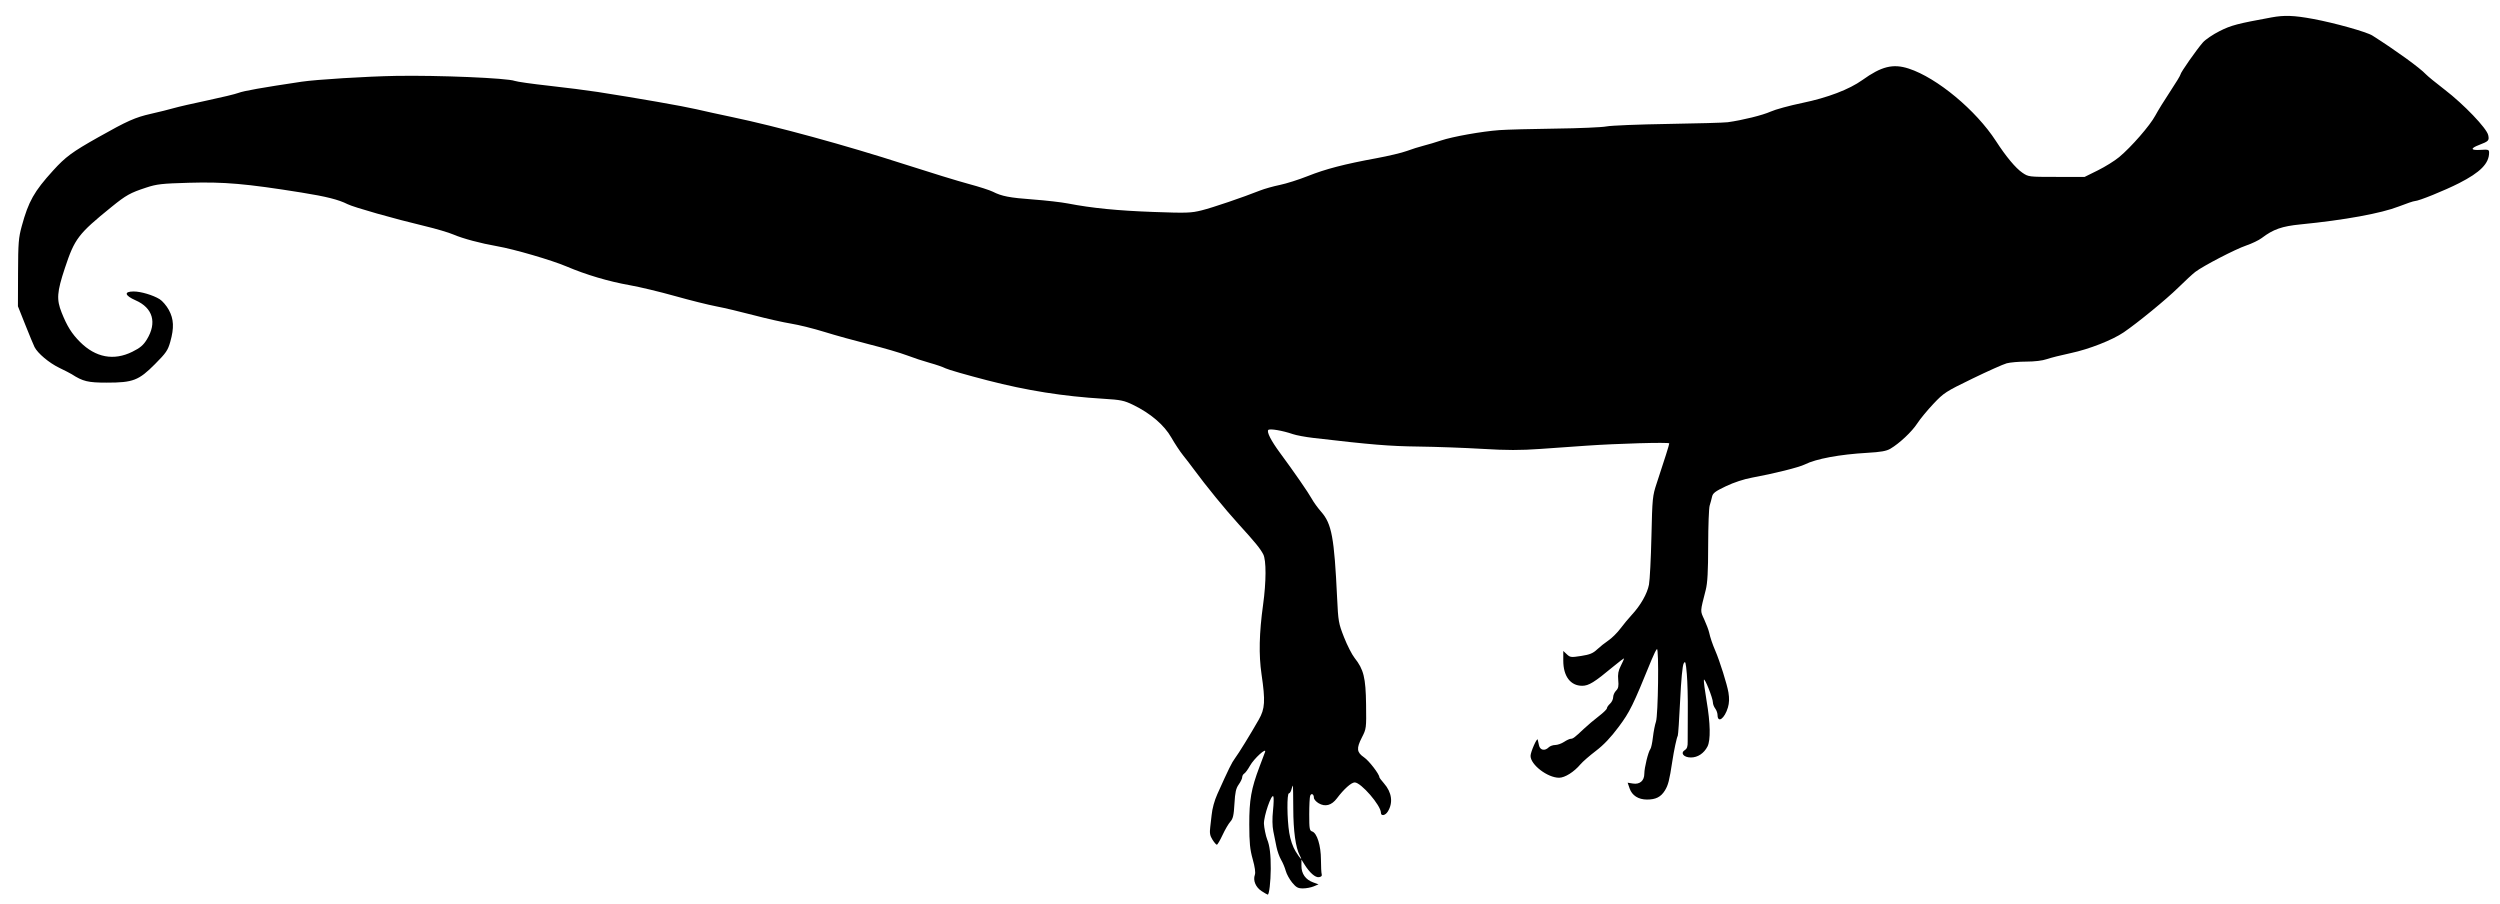 <svg xmlns="http://www.w3.org/2000/svg" width="1604" height="580" viewBox="0 0 1604 580" version="1.1">
	<path d="M 1457.500 11.151 C 1435.440 15.188, 1431.515 16.222, 1424.129 19.935 C 1419.843 22.090, 1415.011 25.362, 1413.393 27.206 C 1409.316 31.849, 1399 46.593, 1399 47.776 C 1399 48.311, 1396.045 53.192, 1392.434 58.624 C 1388.822 64.056, 1384.500 71.058, 1382.829 74.184 C 1379.422 80.559, 1367.473 94.279, 1359.654 100.794 C 1356.819 103.155, 1350.675 106.980, 1346 109.294 L 1337.500 113.500 1319.500 113.500 C 1301.553 113.500, 1301.488 113.492, 1297.500 110.777 C 1293.251 107.884, 1286.993 100.376, 1280.611 90.511 C 1267.814 70.730, 1242.795 49.932, 1224.684 44.018 C 1214.564 40.714, 1207.215 42.524, 1194.896 51.354 C 1186.491 57.378, 1172.565 62.694, 1156.460 66.026 C 1148.232 67.728, 1139.041 70.237, 1136.036 71.603 C 1130.988 73.896, 1118.053 77.100, 1108.500 78.423 C 1106.300 78.728, 1089.082 79.220, 1070.238 79.517 C 1051.395 79.813, 1033.620 80.531, 1030.738 81.110 C 1027.857 81.690, 1013.125 82.322, 998 82.513 C 982.875 82.705, 966.675 83.142, 962 83.484 C 950.714 84.308, 931.954 87.650, 924.500 90.163 C 921.200 91.276, 916.196 92.765, 913.380 93.473 C 910.563 94.180, 905.741 95.702, 902.663 96.853 C 899.585 98.005, 890.814 100.097, 883.171 101.503 C 862.433 105.318, 850.454 108.437, 838.993 113.003 C 833.324 115.261, 825.269 117.813, 821.093 118.674 C 816.917 119.534, 811.250 121.129, 808.500 122.217 C 797.165 126.703, 778.090 133.187, 771.036 134.952 C 764.165 136.671, 761.425 136.763, 740 135.988 C 717.001 135.157, 700.631 133.533, 685.197 130.553 C 680.964 129.736, 670.975 128.588, 663 128.002 C 647.712 126.878, 642.728 125.920, 637.006 123.005 C 635.078 122.023, 628.100 119.776, 621.500 118.012 C 614.900 116.248, 596.450 110.590, 580.500 105.438 C 542.612 93.202, 498.382 81.099, 469.500 75.065 C 461.800 73.456, 451.605 71.223, 446.844 70.101 C 438.537 68.144, 408.755 62.927, 383.500 59.004 C 376.900 57.979, 362.791 56.180, 352.146 55.006 C 341.501 53.832, 331.654 52.439, 330.264 51.910 C 325.463 50.085, 281.305 48.223, 254 48.695 C 235.407 49.016, 202.876 51.022, 193.500 52.426 C 168.141 56.221, 156.297 58.319, 153 59.599 C 151.075 60.346, 142.075 62.521, 133 64.432 C 123.925 66.343, 114.250 68.565, 111.500 69.370 C 108.750 70.175, 102.167 71.814, 96.871 73.012 C 86.744 75.303, 81.750 77.527, 63 88.095 C 46.231 97.546, 42.070 100.615, 34.036 109.460 C 21.872 122.852, 18.305 129.173, 13.980 145 C 11.901 152.607, 11.649 155.759, 11.579 175 L 11.500 196.500 16.278 208.500 C 18.906 215.100, 21.549 221.472, 22.150 222.661 C 24.194 226.703, 31.482 232.826, 38 235.977 C 41.575 237.705, 45.175 239.553, 46 240.084 C 53.204 244.721, 56.439 245.500, 68.500 245.500 C 85.369 245.500, 88.996 244.106, 99.440 233.607 C 106.579 226.431, 107.706 224.787, 109.253 219.293 C 111.777 210.328, 111.523 204.732, 108.327 198.860 C 106.857 196.159, 104.205 193.054, 102.434 191.959 C 98.195 189.339, 90.417 187.024, 85.809 187.011 C 79.338 186.992, 79.892 189.571, 87.033 192.706 C 98.118 197.572, 100.830 207.034, 94.225 217.798 C 91.953 221.501, 89.976 223.177, 84.920 225.685 C 73.004 231.596, 61.365 229.417, 51.348 219.401 C 46.037 214.090, 43.029 209.289, 39.563 200.591 C 36.176 192.094, 36.513 187.433, 41.629 172 C 47.898 153.089, 50.193 150.080, 71.542 132.782 C 80.930 125.176, 83.516 123.733, 93.834 120.344 C 100.622 118.115, 103.761 117.761, 121.230 117.263 C 143.874 116.617, 157.803 117.828, 193.500 123.547 C 209.344 126.085, 217.252 128.082, 223 130.994 C 226.961 133.001, 253.019 140.392, 272.500 145.033 C 279.650 146.736, 287.975 149.199, 291 150.507 C 296.910 153.061, 308.515 156.159, 319 157.983 C 329.826 159.865, 353.943 166.901, 363.500 170.964 C 376.072 176.309, 390.508 180.589, 404 182.972 C 410.325 184.089, 423.375 187.217, 433 189.922 C 442.625 192.628, 454.550 195.608, 459.500 196.544 C 464.450 197.481, 475.250 200.031, 483.500 202.211 C 491.750 204.391, 502.550 206.828, 507.500 207.627 C 512.450 208.427, 522.125 210.831, 529 212.969 C 535.875 215.108, 548.892 218.715, 557.928 220.985 C 566.963 223.255, 577.763 226.415, 581.928 228.007 C 586.092 229.599, 592.691 231.776, 596.592 232.843 C 600.492 233.911, 605.017 235.474, 606.646 236.317 C 608.276 237.160, 620.385 240.637, 633.555 244.045 C 658.899 250.602, 682.009 254.267, 708 255.850 C 719.125 256.528, 721.215 256.959, 727 259.764 C 738.145 265.170, 746.941 272.678, 751.500 280.678 C 753.700 284.538, 757.075 289.654, 759 292.047 C 760.925 294.440, 764.075 298.543, 766 301.164 C 773.699 311.647, 786.251 327.012, 794.643 336.225 C 805.346 347.976, 808.537 351.884, 810.496 355.640 C 812.484 359.452, 812.442 373.168, 810.395 388 C 807.887 406.180, 807.574 420.167, 809.397 432.600 C 811.919 449.794, 811.625 454.712, 807.664 461.654 C 802.140 471.332, 794.771 483.307, 792.331 486.572 C 790.307 489.279, 788.389 493.177, 781.047 509.500 C 779.165 513.686, 777.780 518.769, 777.371 523 C 777.238 524.375, 776.850 527.750, 776.509 530.500 C 776.009 534.529, 776.285 536.131, 777.930 538.750 C 779.052 540.538, 780.315 541.989, 780.735 541.976 C 781.156 541.962, 782.802 539.150, 784.393 535.726 C 785.984 532.302, 788.234 528.452, 789.393 527.171 C 791.107 525.277, 791.597 523.129, 792.023 515.644 C 792.442 508.285, 792.992 505.820, 794.773 503.318 C 795.998 501.598, 797 499.496, 797 498.645 C 797 497.795, 797.597 496.740, 798.327 496.300 C 799.057 495.860, 800.706 493.603, 801.992 491.285 C 804.549 486.673, 812.941 479.075, 811.632 482.558 C 811.230 483.626, 809.628 487.875, 808.072 492 C 802.765 506.066, 801.497 513.240, 801.532 529 C 801.557 540.779, 801.972 544.962, 803.742 551.288 C 805.159 556.353, 805.639 559.850, 805.115 561.288 C 803.807 564.877, 805.644 569.290, 809.472 571.750 C 811.397 572.987, 813.154 574, 813.377 574 C 814.297 574, 815.246 565.924, 815.317 557.500 C 815.392 548.575, 814.629 542.350, 812.988 538.500 C 812.198 536.646, 811.003 530.812, 810.939 528.500 C 810.803 523.559, 815.795 509.050, 816.974 510.958 C 817.325 511.526, 817.230 515.612, 816.763 520.038 C 816.225 525.140, 816.297 529.992, 816.958 533.293 C 817.532 536.157, 818.452 540.714, 819.003 543.420 C 819.553 546.126, 820.883 549.832, 821.959 551.655 C 823.035 553.478, 824.373 556.664, 824.933 558.735 C 825.493 560.806, 827.345 564.188, 829.048 566.250 C 831.638 569.386, 832.770 570, 835.958 570 C 838.055 570, 841.166 569.413, 842.872 568.696 L 845.973 567.392 842.517 566.142 C 837.688 564.396, 834.999 560.629, 835.004 555.615 L 835.007 551.500 836.867 554.500 C 840.235 559.935, 843.887 563.157, 846.265 562.794 C 847.710 562.573, 848.329 561.931, 848.017 560.976 C 847.751 560.164, 847.526 555.900, 847.517 551.500 C 847.498 542.494, 844.981 534.446, 841.875 533.460 C 840.201 532.929, 840 531.756, 840 522.514 C 840 516.821, 840.272 511.454, 840.605 510.588 C 841.353 508.638, 843 509.501, 843 511.843 C 843 512.792, 844.363 514.374, 846.028 515.358 C 850.251 517.852, 854.360 516.749, 857.775 512.203 C 862.232 506.270, 867.006 502, 869.182 502 C 873.217 502, 886 516.784, 886 521.450 C 886 523.762, 888.751 523.321, 890.373 520.750 C 893.933 515.105, 893.039 508.392, 887.958 502.605 C 886.331 500.752, 885 498.974, 885 498.653 C 885 496.719, 878.362 488.097, 875.227 485.957 C 870.448 482.697, 870.165 480.237, 873.764 473.201 C 876.649 467.559, 876.677 467.338, 876.473 452 C 876.243 434.754, 874.948 429.511, 869.092 422.117 C 867.396 419.975, 864.352 414.010, 862.327 408.862 C 858.829 399.969, 858.607 398.698, 857.886 383.500 C 856.049 344.744, 854.436 336.049, 847.655 328.346 C 845.503 325.900, 842.787 322.144, 841.621 319.998 C 839.549 316.187, 830.068 302.484, 821.228 290.526 C 815.531 282.819, 812.576 277.024, 813.746 275.854 C 814.734 274.866, 822.867 276.248, 829.500 278.532 C 831.700 279.289, 837.550 280.381, 842.500 280.958 C 880.081 285.340, 891.415 286.272, 910 286.507 C 921.275 286.649, 939.725 287.317, 951 287.990 C 967.015 288.947, 975.219 288.953, 988.500 288.020 C 997.850 287.362, 1010.900 286.443, 1017.500 285.976 C 1037.299 284.575, 1071 283.627, 1071 284.470 C 1071 285.274, 1067.998 294.811, 1062.963 310 C 1060.254 318.172, 1060.123 319.489, 1059.560 344.179 C 1059.239 358.302, 1058.528 372.217, 1057.981 375.102 C 1056.881 380.902, 1052.627 388.381, 1046.949 394.500 C 1044.908 396.700, 1041.592 400.695, 1039.580 403.377 C 1037.569 406.059, 1034.128 409.459, 1031.934 410.933 C 1029.740 412.407, 1026.473 415, 1024.675 416.696 C 1022.070 419.153, 1019.996 420, 1014.483 420.858 C 1007.994 421.868, 1007.418 421.802, 1005.280 419.794 L 1003 417.651 1003 423.875 C 1003 433.869, 1007.607 440, 1015.116 440 C 1019.335 440, 1022.925 437.784, 1035.036 427.703 C 1038.866 424.515, 1042 422.170, 1042 422.493 C 1042 422.816, 1041.050 424.941, 1039.890 427.216 C 1038.290 430.352, 1037.895 432.552, 1038.256 436.310 C 1038.634 440.243, 1038.347 441.653, 1036.866 443.134 C 1035.840 444.160, 1035 446.055, 1035 447.345 C 1035 448.635, 1034.100 450.505, 1033 451.500 C 1031.900 452.495, 1031 453.812, 1031 454.425 C 1031 455.038, 1028.654 457.331, 1025.787 459.520 C 1022.919 461.709, 1018.665 465.300, 1016.333 467.500 C 1010.287 473.205, 1009.244 473.999, 1007.792 474.007 C 1007.081 474.010, 1005.150 474.907, 1003.500 476 C 1001.850 477.093, 999.295 477.990, 997.821 477.993 C 996.348 477.997, 994.468 478.675, 993.643 479.500 C 991.159 481.983, 988.120 481.372, 987.432 478.250 C 987.098 476.738, 986.722 475.074, 986.597 474.553 C 986.210 472.946, 982 482.487, 982 484.971 C 982 490.655, 992.896 499, 1000.317 499 C 1004.016 499, 1009.886 495.301, 1014.063 490.337 C 1015.434 488.708, 1019.851 484.864, 1023.880 481.795 C 1028.946 477.935, 1033.467 473.175, 1038.540 466.357 C 1045.757 456.658, 1047.618 452.863, 1059.686 423.236 C 1061.089 419.790, 1062.618 416.736, 1063.083 416.449 C 1064.447 415.606, 1063.873 458.950, 1062.466 463.023 C 1061.797 464.960, 1060.918 469.460, 1060.513 473.023 C 1060.108 476.585, 1059.367 480.009, 1058.865 480.631 C 1057.523 482.295, 1055 492.583, 1055 496.394 C 1055 500.923, 1052.087 503.438, 1047.670 502.721 L 1044.295 502.174 1045.548 505.837 C 1047.102 510.381, 1051.164 512.988, 1056.703 512.995 C 1062.359 513.002, 1065.622 511.348, 1068.208 507.163 C 1070.320 503.747, 1071.101 500.667, 1072.945 488.500 C 1074.031 481.340, 1075.774 473.175, 1076.452 472.078 C 1076.720 471.644, 1077.405 461.516, 1077.974 449.571 C 1078.619 436.023, 1079.473 427.034, 1080.244 425.676 C 1081.324 423.775, 1081.579 424.635, 1082.268 432.500 C 1082.702 437.450, 1082.981 448.250, 1082.889 456.500 C 1082.797 464.750, 1082.763 473.421, 1082.815 475.770 C 1082.885 478.938, 1082.423 480.343, 1081.025 481.217 C 1077.928 483.151, 1080.237 486, 1084.900 486 C 1089.256 486, 1093.248 483.354, 1095.520 478.961 C 1097.603 474.933, 1097.392 464.018, 1094.953 449.724 C 1093.827 443.126, 1093.040 437.039, 1093.203 436.197 C 1093.562 434.351, 1099 447.944, 1099 450.687 C 1099 451.749, 1099.661 453.491, 1100.468 454.559 C 1101.276 455.626, 1101.951 457.486, 1101.968 458.691 C 1102.049 464.285, 1106.519 461.073, 1108.638 453.900 C 1109.480 451.046, 1109.584 448.091, 1108.975 444.345 C 1108.139 439.212, 1103.365 424.025, 1100.535 417.500 C 1098.748 413.379, 1097.278 409.028, 1096.556 405.723 C 1096.222 404.196, 1094.829 400.500, 1093.461 397.509 C 1090.786 391.661, 1090.725 392.912, 1094.399 378.500 C 1095.543 374.012, 1095.938 366.805, 1095.964 349.899 C 1095.984 337.469, 1096.413 325.994, 1096.917 324.399 C 1097.422 322.805, 1098.110 320.244, 1098.447 318.708 C 1098.955 316.391, 1100.471 315.242, 1107.356 311.955 C 1112.454 309.521, 1118.900 307.401, 1124.076 306.456 C 1138.059 303.903, 1154.286 299.847, 1158.006 297.974 C 1165.163 294.370, 1180.317 291.553, 1198 290.538 C 1206.743 290.037, 1210.300 289.410, 1212.837 287.921 C 1218.677 284.497, 1226.687 276.963, 1230.117 271.670 C 1231.943 268.851, 1236.602 263.197, 1240.469 259.105 C 1247.177 252.007, 1248.327 251.263, 1265.500 242.921 C 1275.400 238.112, 1285.300 233.690, 1287.500 233.094 C 1289.700 232.499, 1295.381 232.009, 1300.124 232.006 C 1305.348 232.002, 1310.474 231.389, 1313.124 230.451 C 1315.531 229.599, 1322.551 227.830, 1328.724 226.520 C 1340.296 224.064, 1355.279 218.182, 1362.537 213.246 C 1371.489 207.157, 1389.944 192.040, 1397.488 184.615 C 1401.895 180.278, 1406.850 175.705, 1408.500 174.452 C 1413.662 170.533, 1434.194 159.886, 1441.136 157.529 C 1444.786 156.290, 1449.286 154.124, 1451.136 152.717 C 1458.520 147.099, 1464.082 145.147, 1476.050 143.970 C 1504.181 141.203, 1527.721 136.907, 1539.082 132.468 C 1543.963 130.561, 1548.596 129, 1549.378 129 C 1551.767 129, 1568.441 122.250, 1577.726 117.523 C 1591.402 110.563, 1597 104.875, 1597 97.940 C 1597 95.989, 1596.548 95.843, 1591.498 96.157 C 1585.122 96.554, 1584.740 95.237, 1590.583 93 C 1596.756 90.637, 1597.195 90.163, 1596.430 86.679 C 1595.463 82.278, 1580.752 66.918, 1568.500 57.518 C 1563 53.298, 1557.582 48.868, 1556.460 47.673 C 1552.520 43.476, 1537.407 32.531, 1522.142 22.819 C 1518.451 20.470, 1497.733 14.665, 1483.984 12.126 C 1471.824 9.881, 1465.679 9.655, 1457.500 11.151 M 828.589 506.500 C 828.244 507.875, 827.520 509, 826.981 509 C 825.612 509, 825.740 525.529, 827.177 534.307 C 827.926 538.883, 829.413 543.228, 831.263 546.250 C 834.190 551.029, 836.068 552.864, 833.914 548.839 C 831.282 543.922, 829.799 533.165, 829.764 518.750 C 829.744 510.637, 829.613 504, 829.473 504 C 829.332 504, 828.934 505.125, 828.589 506.500" stroke="none" fill="black" fill-rule="evenodd"/>
</svg>